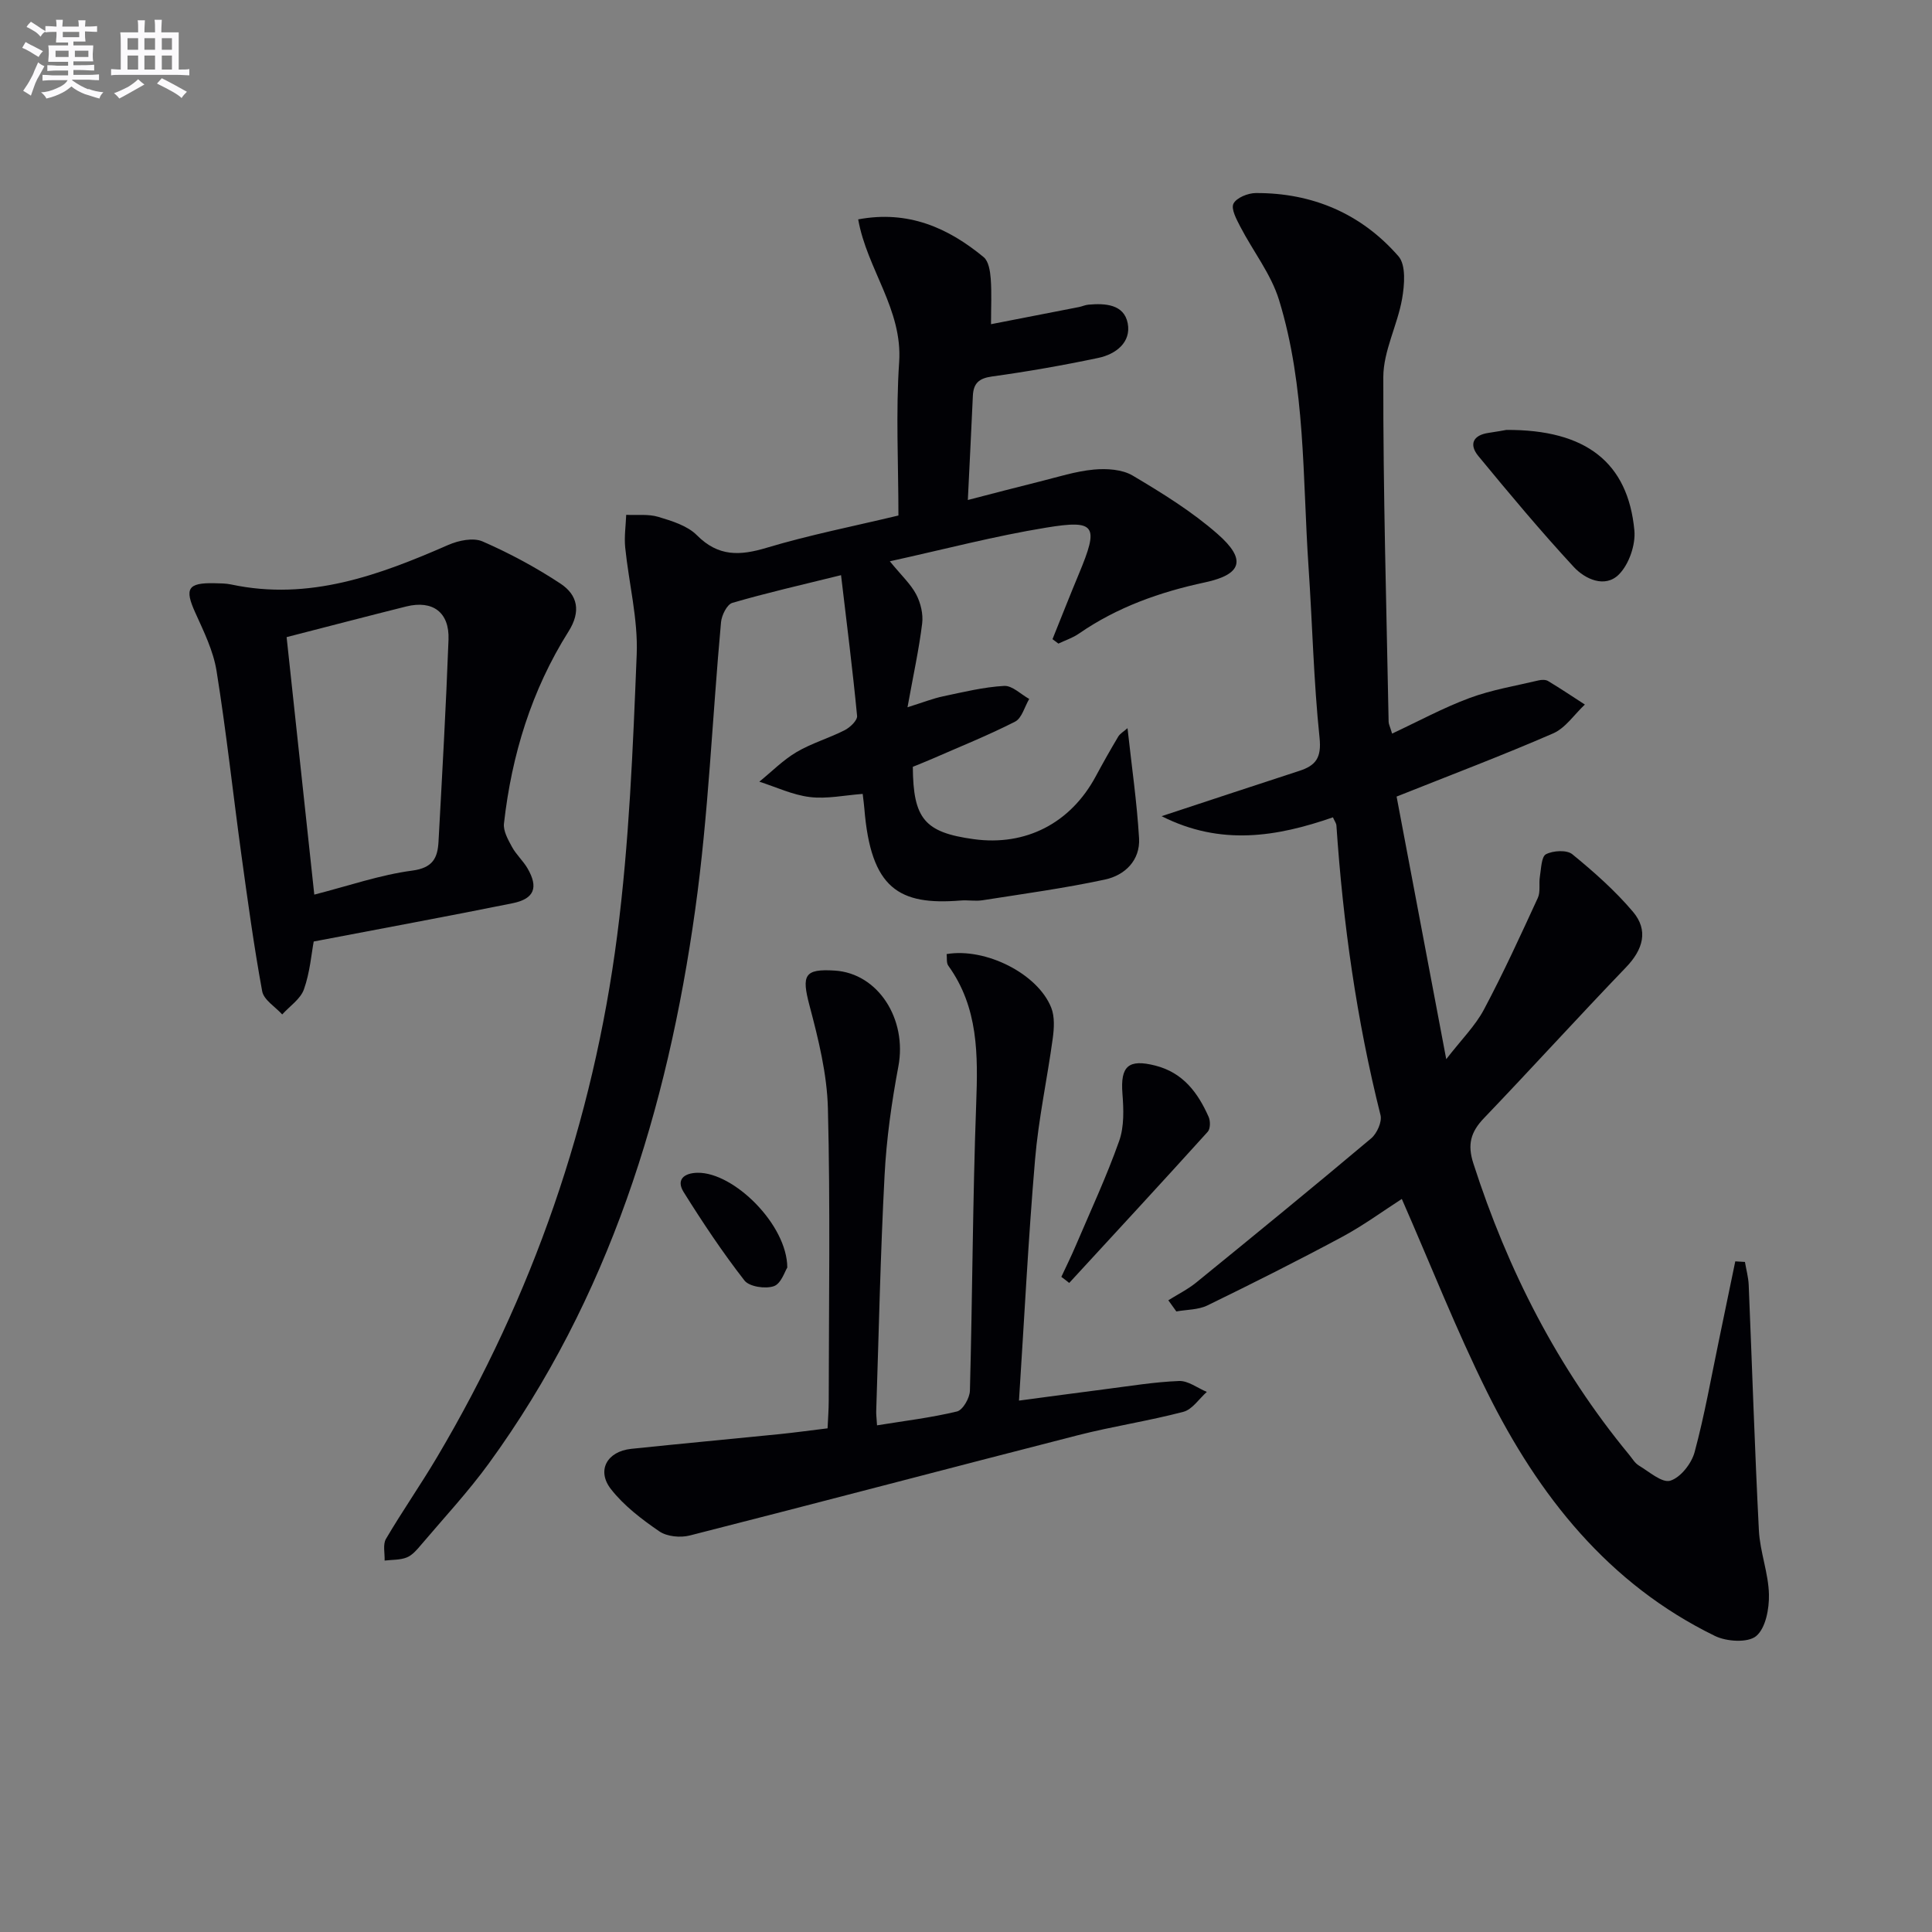 <svg enable-background="new 0 0 400 400" viewBox="0 0 400 400" xmlns="http://www.w3.org/2000/svg"><rect x="0" y="0" width="400" height="400" fill="#808080" stroke="none"/><g fill="#010105"><path d="m240.5 168.98c10.21-3.36 19.34-6.4 28.48-9.37 3.44-1.11 4.65-2.71 4.22-6.86-1.23-11.73-1.48-23.56-2.28-35.34-1.26-18.53-.58-37.32-6.11-55.3-1.65-5.37-5.38-10.09-8.02-15.18-.78-1.51-1.96-3.68-1.41-4.77.62-1.22 2.99-2.18 4.6-2.19 11.76-.06 21.87 4.27 29.56 13.09 1.58 1.81 1.25 5.93.75 8.8-.96 5.47-3.88 10.81-3.89 16.2-.05 23.8.65 47.59 1.1 71.39.01.47.27.94.72 2.43 5.44-2.54 10.6-5.35 16.05-7.37 4.58-1.7 9.49-2.5 14.27-3.64.62-.15 1.46-.18 1.97.13 2.58 1.55 5.09 3.23 7.62 4.87-2.18 2.04-4.01 4.86-6.59 5.98-10.48 4.56-21.18 8.6-32.39 13.07 3.32 17.56 6.66 35.22 10.28 54.37 3.16-4.09 6.01-6.9 7.8-10.27 4.02-7.55 7.58-15.35 11.16-23.12.59-1.27.18-2.97.43-4.44.27-1.62.3-4.1 1.26-4.6 1.48-.77 4.31-.93 5.45 0 4.46 3.65 8.84 7.52 12.55 11.9 3.26 3.85 2.12 7.81-1.42 11.5-9.92 10.32-19.54 20.92-29.44 31.26-2.73 2.85-3.44 5.45-2.18 9.34 7.11 22.08 17.45 42.38 32.26 60.33.64.77 1.18 1.73 1.99 2.22 2.14 1.28 4.83 3.68 6.53 3.15 2.13-.66 4.4-3.56 5.03-5.91 2.07-7.67 3.44-15.53 5.07-23.32 1.13-5.39 2.24-10.79 3.35-16.18.67.04 1.33.08 2 .12.27 1.59.71 3.17.78 4.76.71 16.95 1.24 33.9 2.11 50.84.23 4.44 1.98 8.81 2.08 13.23.07 2.96-.67 6.98-2.64 8.63-1.71 1.43-6.12 1.16-8.53-.02-22.1-10.77-36.52-29.04-47.16-50.46-6.41-12.9-11.69-26.37-17.68-40.02-3.83 2.46-7.92 5.47-12.35 7.85-9.2 4.94-18.53 9.63-27.91 14.2-1.89.92-4.27.85-6.42 1.24-.55-.77-1.11-1.54-1.66-2.31 1.93-1.22 4.02-2.25 5.78-3.68 12.13-9.87 24.24-19.77 36.21-29.84 1.2-1.01 2.29-3.43 1.94-4.82-4.95-19.71-7.76-39.73-9.13-59.97-.03-.45-.37-.88-.72-1.68-11.59 4.02-23.21 5.97-35.47-.24z"/><path d="m184.23 116.21c2.41 2.95 4.32 4.7 5.46 6.86.93 1.77 1.48 4.09 1.23 6.04-.66 5.37-1.83 10.67-3.03 17.32 3.24-1.01 5.28-1.83 7.4-2.27 4.17-.88 8.37-1.91 12.6-2.15 1.68-.1 3.47 1.74 5.2 2.7-.96 1.61-1.52 3.98-2.93 4.7-5.59 2.85-11.44 5.19-17.19 7.71-1.35.59-2.72 1.12-3.98 1.64.07 10.8 2.46 13.59 12.61 14.98 10.77 1.48 20.05-3.31 25.26-13 1.49-2.77 3.04-5.52 4.65-8.22.37-.63 1.12-1.04 1.93-1.76.86 7.89 1.95 15.32 2.39 22.79.26 4.57-2.93 7.66-7.05 8.55-8.38 1.8-16.9 2.96-25.37 4.29-1.46.23-3-.07-4.49.05-12.79 1.04-18.63-2.42-19.97-19.08-.06-.8-.18-1.59-.34-2.99-3.79.28-7.44 1.08-10.94.65-3.56-.43-6.98-2.07-10.46-3.18 2.55-2.07 4.9-4.47 7.69-6.12 3.13-1.85 6.72-2.88 9.98-4.54 1.12-.57 2.66-2.04 2.57-2.96-.91-9.5-2.12-18.97-3.32-29.14-8.49 2.1-15.56 3.7-22.51 5.74-1.1.32-2.21 2.56-2.34 4-1.82 19.85-2.59 39.84-5.35 59.55-5.76 41.24-17.83 80.39-42.7 114.59-4.29 5.9-9.31 11.29-14.04 16.87-.85 1.01-1.81 2.15-2.97 2.62-1.39.56-3.05.46-4.59.65.06-1.51-.4-3.33.28-4.49 3.37-5.73 7.18-11.19 10.57-16.91 19.82-33.45 32.33-69.55 37.3-108.02 2.49-19.24 3.26-38.74 4.04-58.15.3-7.35-1.63-14.78-2.38-22.19-.22-2.22.12-4.5.21-6.75 2.22.11 4.57-.2 6.64.42 2.82.85 6.03 1.82 8 3.81 4.43 4.45 8.88 4.26 14.44 2.59 8.86-2.66 17.98-4.45 27.28-6.68 0-10.8-.56-21.32.15-31.75.74-10.94-6.67-19.27-8.48-29.56 10.32-1.93 18.59 1.71 25.99 7.83 1.02.85 1.33 2.9 1.45 4.44.22 2.96.06 5.94.06 9.43 6.28-1.22 12.25-2.38 18.21-3.55.65-.13 1.28-.43 1.93-.49 3.49-.32 7.39-.09 8.16 3.84.76 3.95-2.46 6.42-6.08 7.18-7.3 1.54-14.66 2.83-22.04 3.85-2.72.38-3.82 1.44-3.94 4.01-.31 6.95-.67 13.91-1.04 21.56 5.15-1.33 10.02-2.62 14.91-3.83 3.71-.92 7.4-2.12 11.17-2.47 2.66-.25 5.87-.05 8.06 1.25 6.11 3.63 12.27 7.43 17.58 12.1 6.03 5.29 5.02 8.36-2.6 10-9.36 2-18.19 5.13-26.12 10.61-1.28.89-2.83 1.39-4.25 2.07-.41-.31-.81-.62-1.22-.92 1.82-4.51 3.59-9.03 5.46-13.51 4.18-10.02 3.55-11.28-6.82-9.57-10.56 1.72-20.97 4.46-32.32 6.96z"/><path d="m195.99 197.53c8.08-1.36 18.88 4.06 21.66 11.11.74 1.87.59 4.27.31 6.35-1.14 8.36-2.95 16.66-3.66 25.05-1.4 16.38-2.22 32.82-3.33 49.94 5.87-.78 11.85-1.59 17.83-2.36 5.1-.65 10.2-1.5 15.32-1.7 1.88-.07 3.82 1.46 5.74 2.26-1.6 1.42-3 3.63-4.85 4.12-7.21 1.9-14.63 3-21.85 4.85-26.8 6.86-53.55 13.94-80.36 20.76-1.94.49-4.7.23-6.28-.85-3.65-2.5-7.33-5.3-10.02-8.74-3.04-3.88-.81-7.82 4.17-8.35 10.24-1.07 20.49-2.02 30.73-3.05 3.13-.32 6.26-.75 9.94-1.2.08-1.92.24-3.84.24-5.76.02-20.15.34-40.32-.17-60.46-.18-7.16-1.97-14.37-3.82-21.35-1.65-6.25-1.07-7.61 5.25-7.2 8.98.57 15 10.06 13.16 19.83-1.4 7.45-2.47 15.02-2.86 22.59-.86 16.26-1.19 32.55-1.73 48.83-.02.64.07 1.29.17 2.9 5.68-.92 11.19-1.58 16.55-2.87 1.21-.29 2.64-2.78 2.68-4.3.53-19.79.57-39.6 1.3-59.39.37-10.13.48-19.93-5.78-28.61-.42-.6-.24-1.6-.34-2.4z"/><path d="m64.95 194.93c-.47 2.5-.77 6.36-2.02 9.89-.71 2.02-2.95 3.49-4.5 5.21-1.44-1.59-3.82-3.01-4.15-4.81-1.73-9.42-3.02-18.93-4.33-28.42-1.73-12.64-3.1-25.33-5.12-37.92-.67-4.15-2.65-8.16-4.41-12.06-2.24-4.94-1.56-6.19 3.96-6.07 1.16.03 2.35.02 3.48.26 16.13 3.44 30.61-1.91 44.98-8.2 2.11-.92 5.15-1.55 7.07-.71 5.59 2.44 11.04 5.37 16.13 8.73 3.57 2.36 4.29 5.76 1.66 9.92-7.64 12.13-11.77 25.56-13.36 39.76-.17 1.54.85 3.34 1.66 4.83.86 1.59 2.29 2.86 3.21 4.43 2.3 3.95 1.45 6.31-3.06 7.23-13.45 2.72-26.95 5.2-41.2 7.93zm-5.61-63.02c1.9 17.68 3.79 35.28 5.73 53.31 7.15-1.83 13.63-4.09 20.28-4.97 4.29-.57 5.26-2.65 5.44-6.01.76-13.94 1.55-27.88 2.07-41.82.21-5.66-3.28-8.21-8.74-6.86-8.17 2.04-16.32 4.18-24.78 6.35z"/><path d="m311.87 89.01c16.52-.09 25.19 6.77 26.51 20.8.28 2.99-1.12 7.04-3.21 9.13-2.88 2.88-7.02.96-9.36-1.58-6.85-7.41-13.32-15.16-19.74-22.95-1.95-2.37-1.14-4.32 2.14-4.79 1.63-.23 3.25-.54 3.66-.61z"/><path d="m219.74 264.36c1.02-2.19 2.09-4.35 3.03-6.57 3.05-7.16 6.35-14.24 8.94-21.56 1.06-2.98.93-6.55.68-9.79-.45-5.7 1.23-7.24 6.81-5.82 5.75 1.46 8.82 5.62 11.04 10.63.38.86.36 2.46-.19 3.07-9.49 10.5-19.1 20.89-28.68 31.3-.53-.43-1.08-.85-1.63-1.26z"/><path d="m163 262.43c-.48.73-1.27 3.34-2.78 3.86-1.75.61-5.09.11-6.09-1.18-4.54-5.83-8.66-12.02-12.58-18.29-1.63-2.6.1-3.97 2.88-4.01 7.49-.12 18.54 10.74 18.57 19.62z"/></g><path d="m6.8 9.5c.6.3 1.3.7 2.1 1.1-.4.4-.7.8-.9 1.2-.7-.4-1.3-.8-1.8-1.1s-1.1-.6-1.6-.8c.2-.4.5-.8.7-1.2.4.2.8.5 1.5.8zm.9 6.9c-.3.6-.5 1.1-.7 1.7s-.4 1.1-.6 1.7c-.6-.4-1.1-.7-1.6-1 .7-1 1.2-1.8 1.5-2.4.3-.5.6-1.1.8-1.7.3-.6.5-1.2.8-1.8.3.3.8.6 1.3.8-.7 1.3-1.2 2.2-1.5 2.7zm.1-11c.4.3 1 .7 1.7 1.1-.5.2-.8.6-1.1 1.1-.5-.6-1-1-1.4-1.2s-.9-.6-1.5-.8c.2-.4.5-.7.9-1.1.5.3.9.6 1.4.9zm10.5 13c1 .4 2 .6 3.1.7-.4.4-.7.8-.8 1.3-.9-.2-1.9-.6-3-.9-1-.4-2-.9-2.8-1.6-.5.4-1.1.9-1.9 1.3s-1.9.9-3.3 1.2c-.1-.3-.5-.8-1.1-1.3 1 0 2.1-.3 3.2-.8 1.2-.5 1.9-1 2.3-1.7h-3.2c-.4 0-1 0-2 .1v-1.2c1 0 1.7.1 2 .1h3.3v-1h-2.3c-.2 0-.9 0-2 .1v-1.2c1.2 0 1.9.1 2 .1h2.3v-.8h-4.1c0-.7.1-1.2.1-1.6 0-.5 0-1.1-.1-1.8h4.1v-.6h-2.5c0-.6.1-1.1.1-1.6v-.6h-.5c-.4 0-1 0-1.8.1v-1.3c1.2 0 1.9.1 2.1.1h.2c0-.3 0-.8-.1-1.4h1.4c0 .6-.1 1-.1 1.4h3.4c0-.4 0-.8-.1-1.3h1.5c0 .4-.1.9-.1 1.3.7 0 1.5 0 2.5-.1v1.2c-1 0-1.8-.1-2.5-.1v.6c0 .3 0 .8.1 1.5h-2.5v.8h4.1c0 .7-.1 1.3-.1 1.8s0 1 .1 1.5h-4.1v.8h1.4c.8 0 1.8 0 2.9-.1v1.2c-1 0-1.9-.1-2.8-.1h-1.5v1h3.2c.3 0 1 0 2.1-.1v1.2c-1.1 0-1.8-.1-2.1-.1h-3.4l-.1.1c1.4 1 2.4 1.5 3.4 1.9zm-4.1-6.6v-1.3h-2.7v1.3zm2.2-4.1v-1.1h-3.4v1.1zm1.9 4.1v-1.3h-2.8v1.3z" fill="#fbfafc"/><path d="m37 6.7v2.3 5.4c1 0 1.8 0 2.2-.1v1.3c-.6 0-1.5-.1-2.5-.1h-11.9c-.7 0-1.3 0-1.8.1v-1.3c.5 0 1.1.1 2 .1v-5.2c0-1 0-1.8-.1-2.5h3.7c0-1.3 0-2.1-.1-2.5h1.5c0 .4-.1 1.3-.1 2.5h2.2c0-1.2 0-2.1-.1-2.6h1.5c0 .4-.1 1.3-.1 2.6zm-12.3 13.7c-.3-.4-.7-.8-1.1-1.1 1.1-.4 2.1-.9 2.9-1.3.8-.5 1.5-1 2.1-1.6.4.4.9.8 1.3 1.1-2.5 1.4-4.2 2.4-5.2 2.9zm3.9-10.1v-2.4h-2.2v2.4zm0 4.1v-2.9h-2.2v2.9zm3.5-4.1v-2.4h-2.2v2.4zm0 4.1v-2.9h-2.2v2.9zm.4 2.9 1-1.1c.6.3 1.4.7 2.5 1.3s2 1.1 2.7 1.5c-.4.4-.8.8-1.1 1.3-.8-.8-2.5-1.7-5.1-3zm3.1-7v-2.4h-2.1v2.4zm0 4.1v-2.9h-2.1v2.9z" fill="#fbfafc"/></svg>
